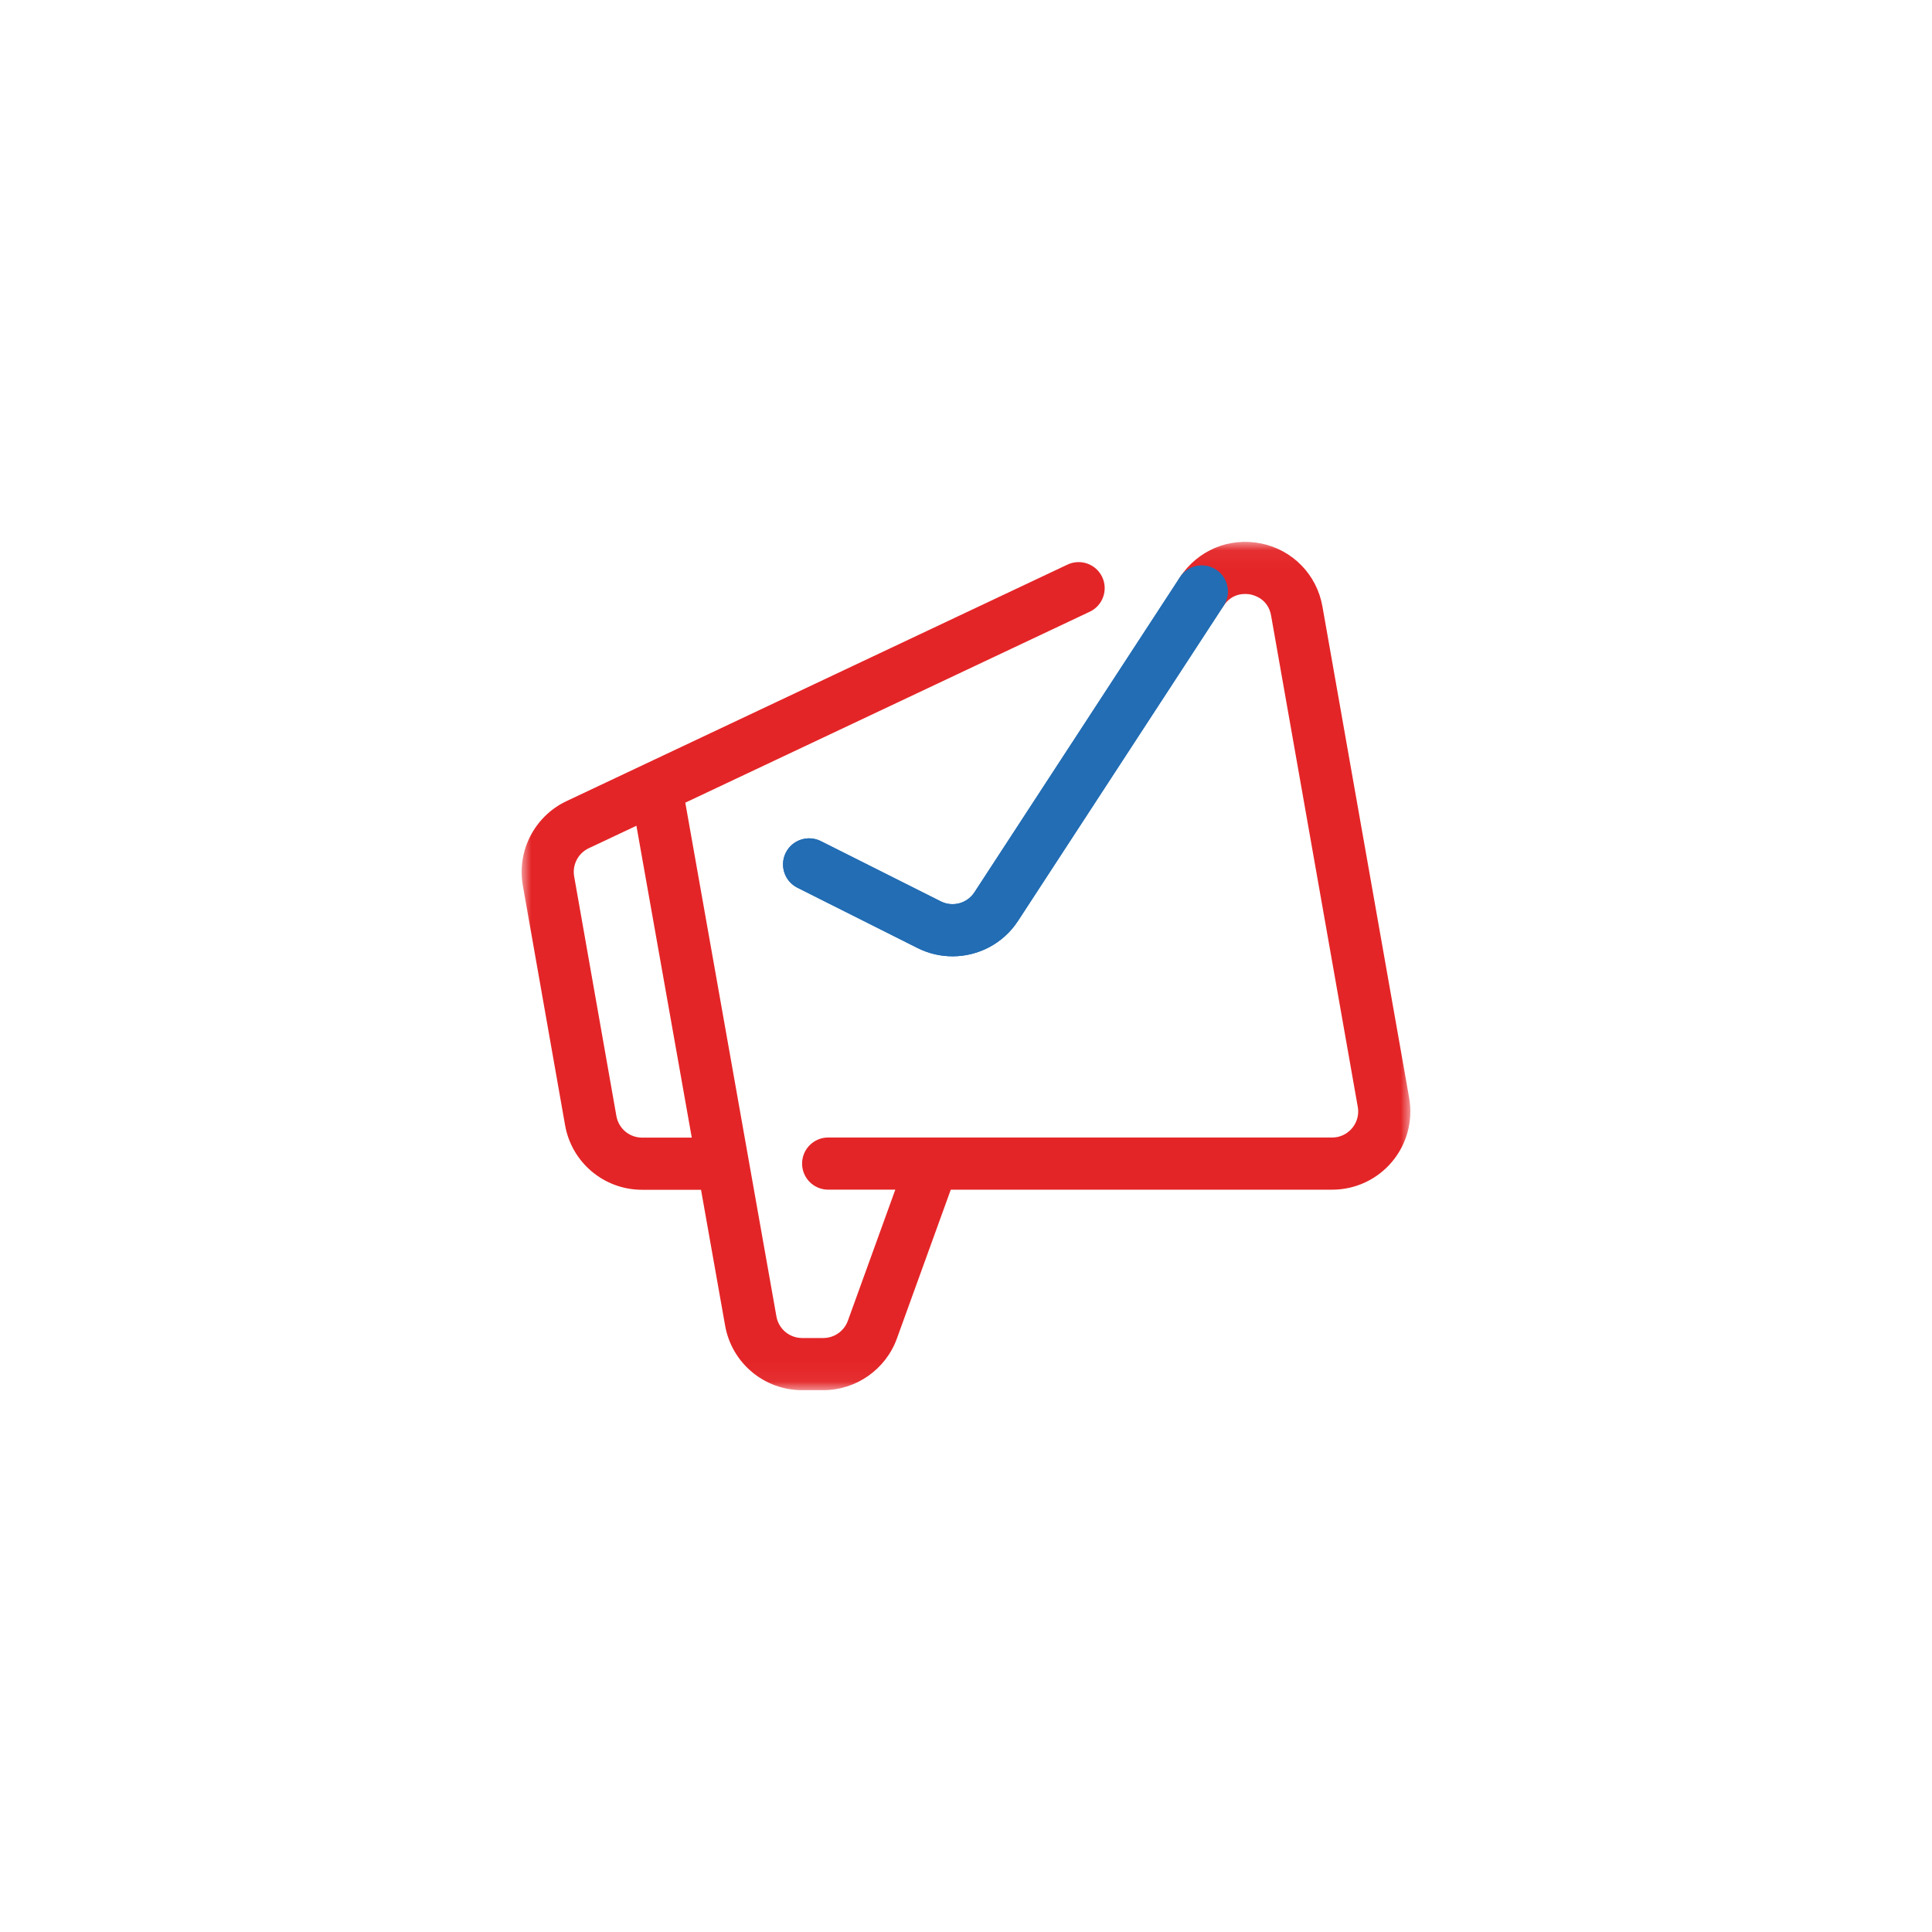 <svg width="100" height="100" viewBox="0 0 100 100" fill="none" xmlns="http://www.w3.org/2000/svg">
<mask id="mask0_1042_14187" style="mask-type:luminance" maskUnits="userSpaceOnUse" x="27" y="28" width="46" height="44">
<path d="M73 28.045H27V71.955H73V28.045Z" fill="white"/>
</mask>
<g mask="url(#mask0_1042_14187)">
<path d="M72.938 56.824L68.449 31.392C68.159 29.745 66.912 28.463 65.274 28.129C63.635 27.794 61.987 28.482 61.072 29.883C60.664 30.508 60.84 31.342 61.465 31.75C62.09 32.158 62.925 31.982 63.332 31.357C63.797 30.644 64.522 30.728 64.733 30.771C64.944 30.814 65.643 31.02 65.791 31.859L70.278 57.292C70.373 57.831 70.134 58.214 69.983 58.395C69.832 58.575 69.496 58.877 68.949 58.877H42.866C42.12 58.877 41.516 59.481 41.516 60.227C41.516 60.972 42.12 61.577 42.866 61.577H46.341L43.884 68.365C43.692 68.898 43.181 69.255 42.615 69.255H41.518C40.862 69.255 40.304 68.787 40.188 68.142L35.471 41.546L56.406 31.663C57.08 31.346 57.367 30.541 57.05 29.867C56.732 29.193 55.928 28.906 55.254 29.223L29.32 41.467C27.675 42.244 26.745 44.038 27.061 45.831L29.248 58.238C29.59 60.176 31.266 61.583 33.235 61.583H36.285L37.532 68.614C37.876 70.55 39.551 71.955 41.518 71.955H42.615C44.314 71.955 45.843 70.881 46.422 69.285L49.212 61.578H68.952C70.151 61.578 71.282 61.051 72.053 60.132C72.824 59.21 73.146 58.004 72.938 56.824ZM33.235 58.883C32.578 58.883 32.02 58.414 31.905 57.768L29.718 45.361C29.613 44.763 29.923 44.165 30.471 43.906L32.941 42.741L35.806 58.883H33.235Z" fill="#E42527"/>
<path d="M49.304 49.499C48.692 49.499 48.07 49.36 47.488 49.068L41.273 45.948C40.607 45.613 40.339 44.803 40.672 44.137C41.007 43.47 41.818 43.202 42.484 43.535L48.698 46.656C49.312 46.963 50.058 46.762 50.434 46.188L61.072 29.882C61.48 29.257 62.316 29.082 62.939 29.488C63.564 29.896 63.739 30.732 63.332 31.355L52.696 47.66C51.925 48.844 50.633 49.499 49.304 49.499Z" fill="#226DB4"/>
<path d="M49.304 49.499C48.692 49.499 48.07 49.36 47.488 49.068L41.273 45.948C40.607 45.613 40.339 44.803 40.672 44.137C41.007 43.47 41.818 43.202 42.484 43.535L48.698 46.656C49.312 46.963 50.058 46.762 50.434 46.188L61.072 29.882C61.48 29.257 62.316 29.082 62.939 29.488C63.564 29.896 63.739 30.732 63.332 31.355L52.696 47.66C51.925 48.844 50.633 49.499 49.304 49.499Z" fill="#226DB4"/>
</g>
</svg>
